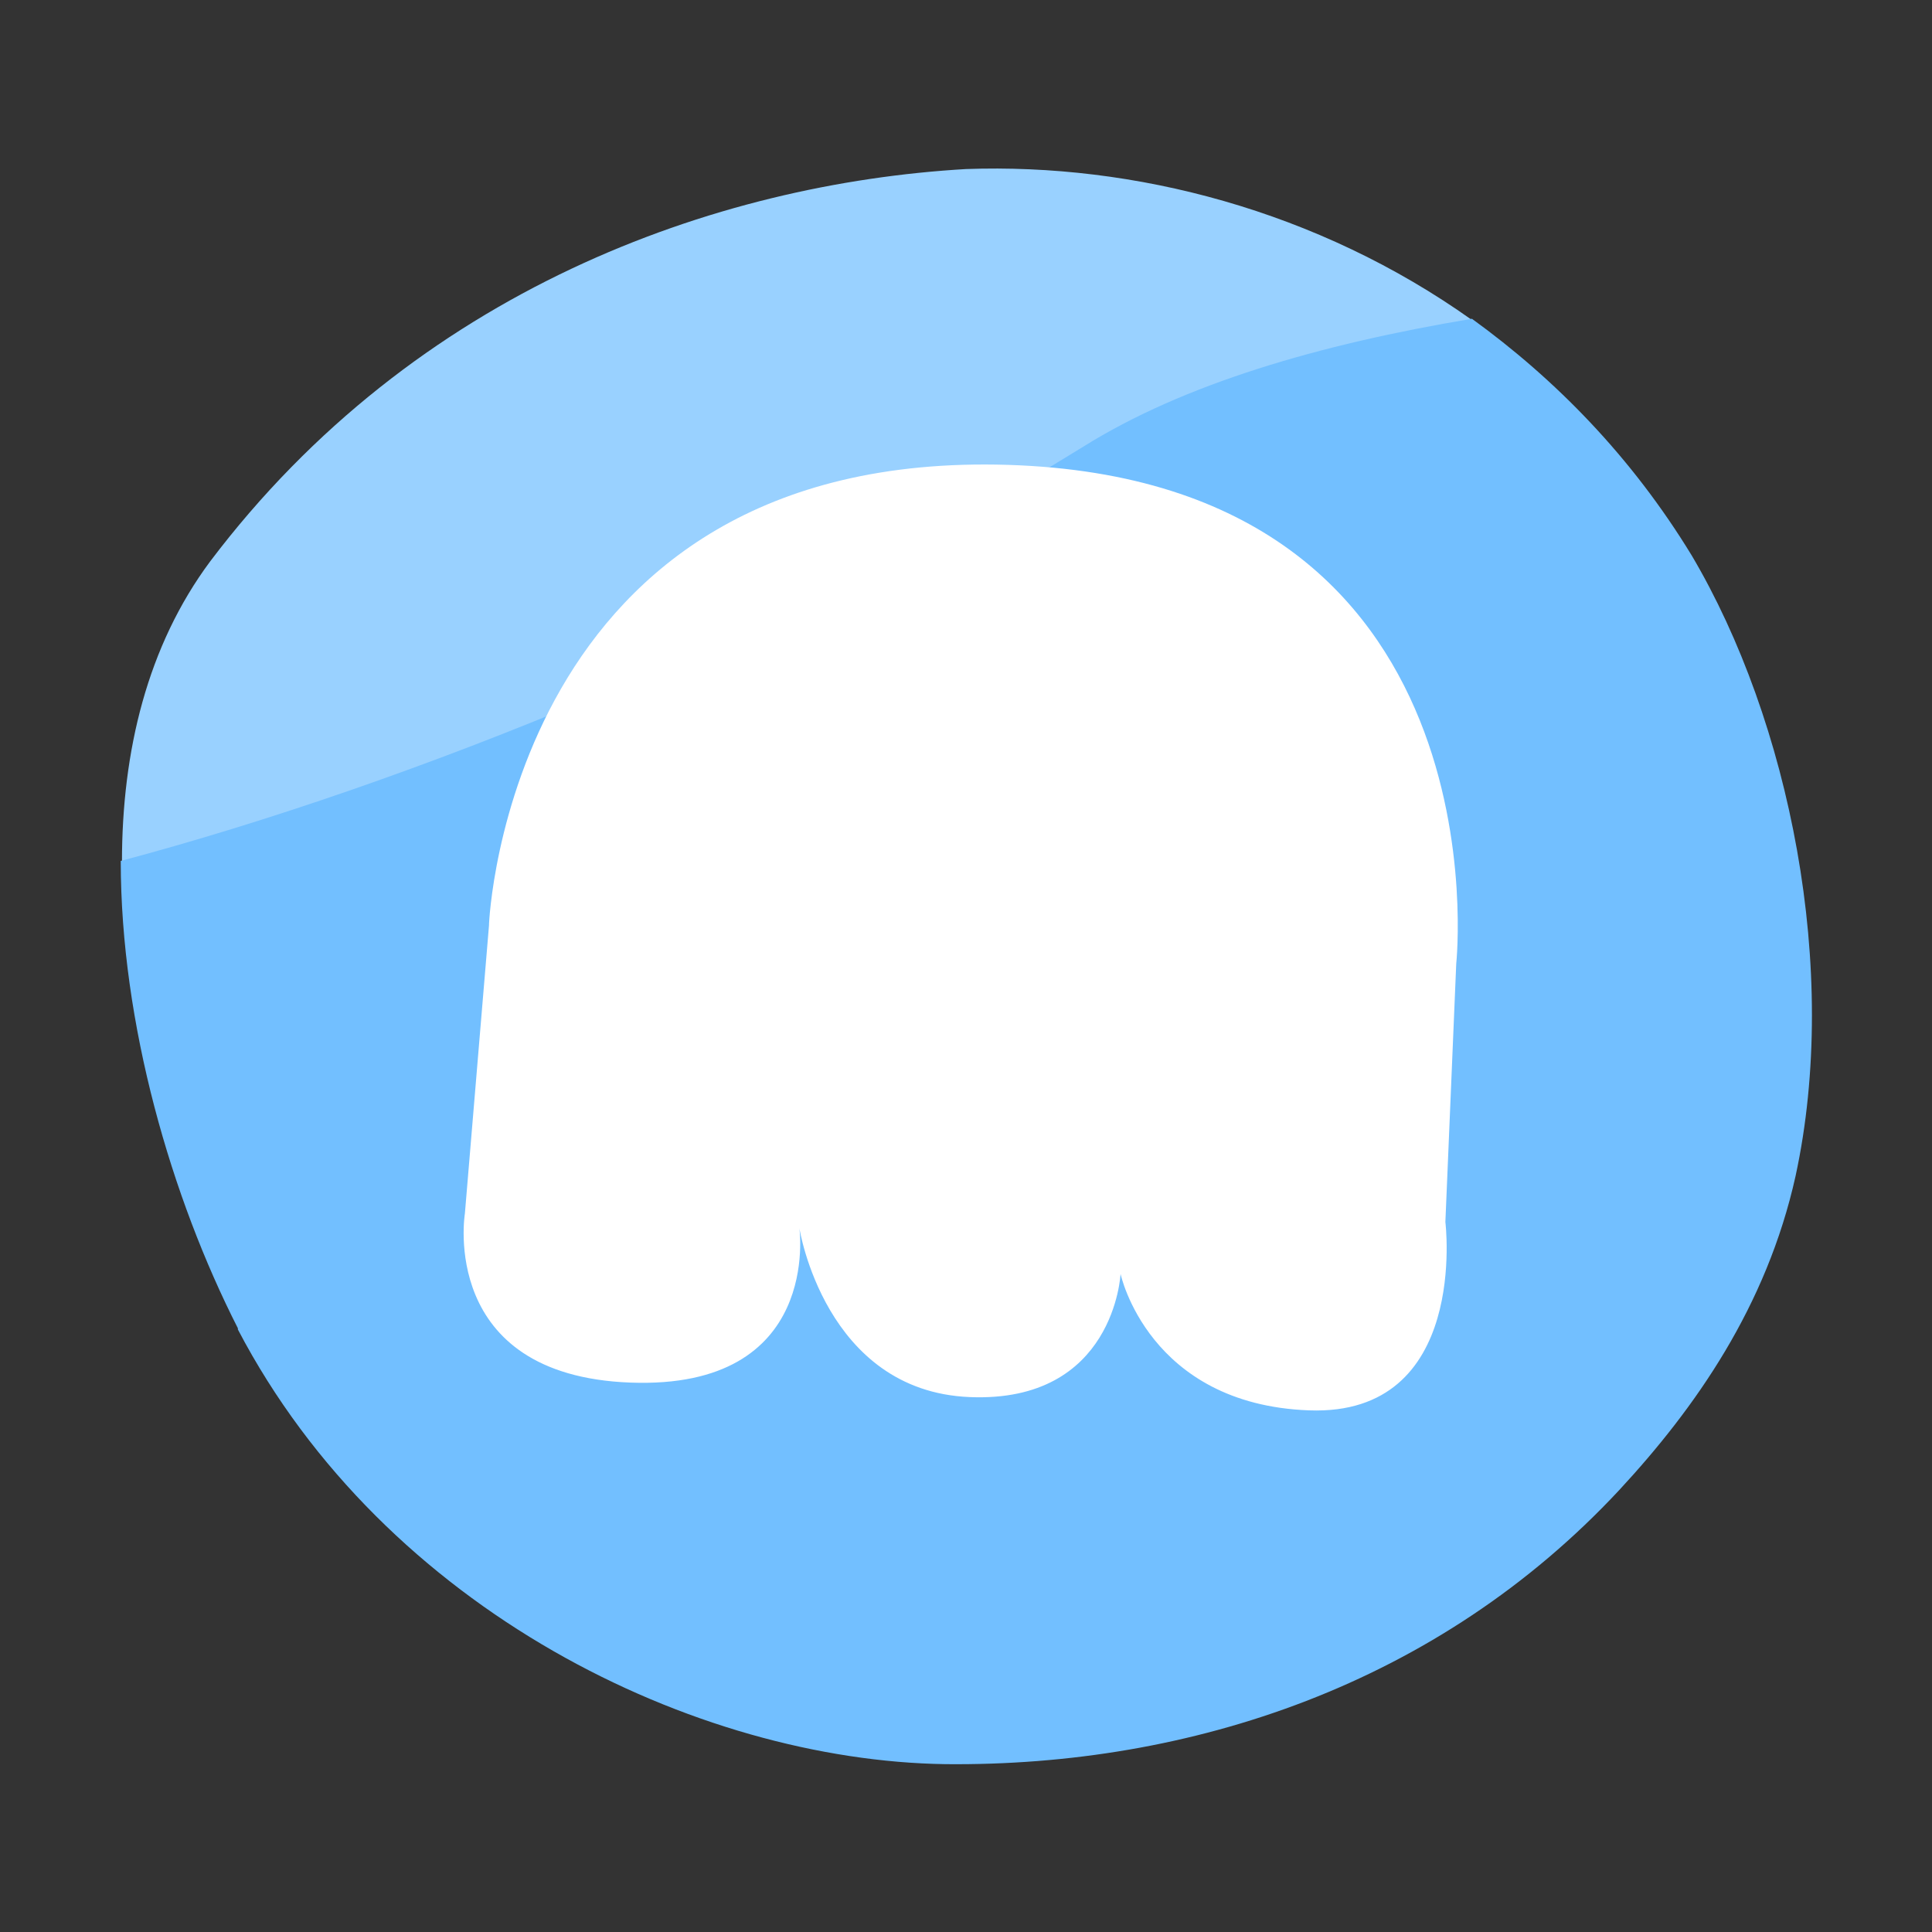 <?xml version="1.0" encoding="UTF-8"?><svg id="_レイヤー_1" xmlns="http://www.w3.org/2000/svg" viewBox="0 0 16 16"><rect x="0" y="0" width="16" height="16" fill="#333333" stroke="none"/><path d="M12.19,2.65c-1.28-.91-2.8-1.3-4.19-1.25-2.07.12-4.56,1-6.26,3.25-.52.7-.73,1.57-.73,2.49,2.39-.64,5.43-1.86,7.97-3.43.83-.52,1.96-.85,3.22-1.06Z" style="fill:#99d1ff;"/><path d="M1.97,11.01c1.22,2.33,3.79,3.57,5.86,3.6h0c2.03.02,4.08-.66,5.58-2.27.63-.68,1.22-1.52,1.46-2.6.37-1.71-.05-3.77-.86-5.14-.5-.82-1.13-1.46-1.82-1.96-1.26.21-2.39.54-3.22,1.06-2.54,1.57-5.57,2.79-7.97,3.43,0,1.35.42,2.79.97,3.87Z" style="fill:#72bfff;"/><path d="M4.05,7.65s.16-3.93,4.3-3.8,3.71,4.13,3.71,4.13l-.09,2.14s.2,1.61-1.13,1.56-1.56-1.13-1.56-1.13c0,0-.05,1.07-1.25,1.02s-1.41-1.4-1.41-1.4c0,0,.19,1.34-1.4,1.28s-1.37-1.4-1.37-1.4l.2-2.39Z" style="fill:#fff;"/></svg>